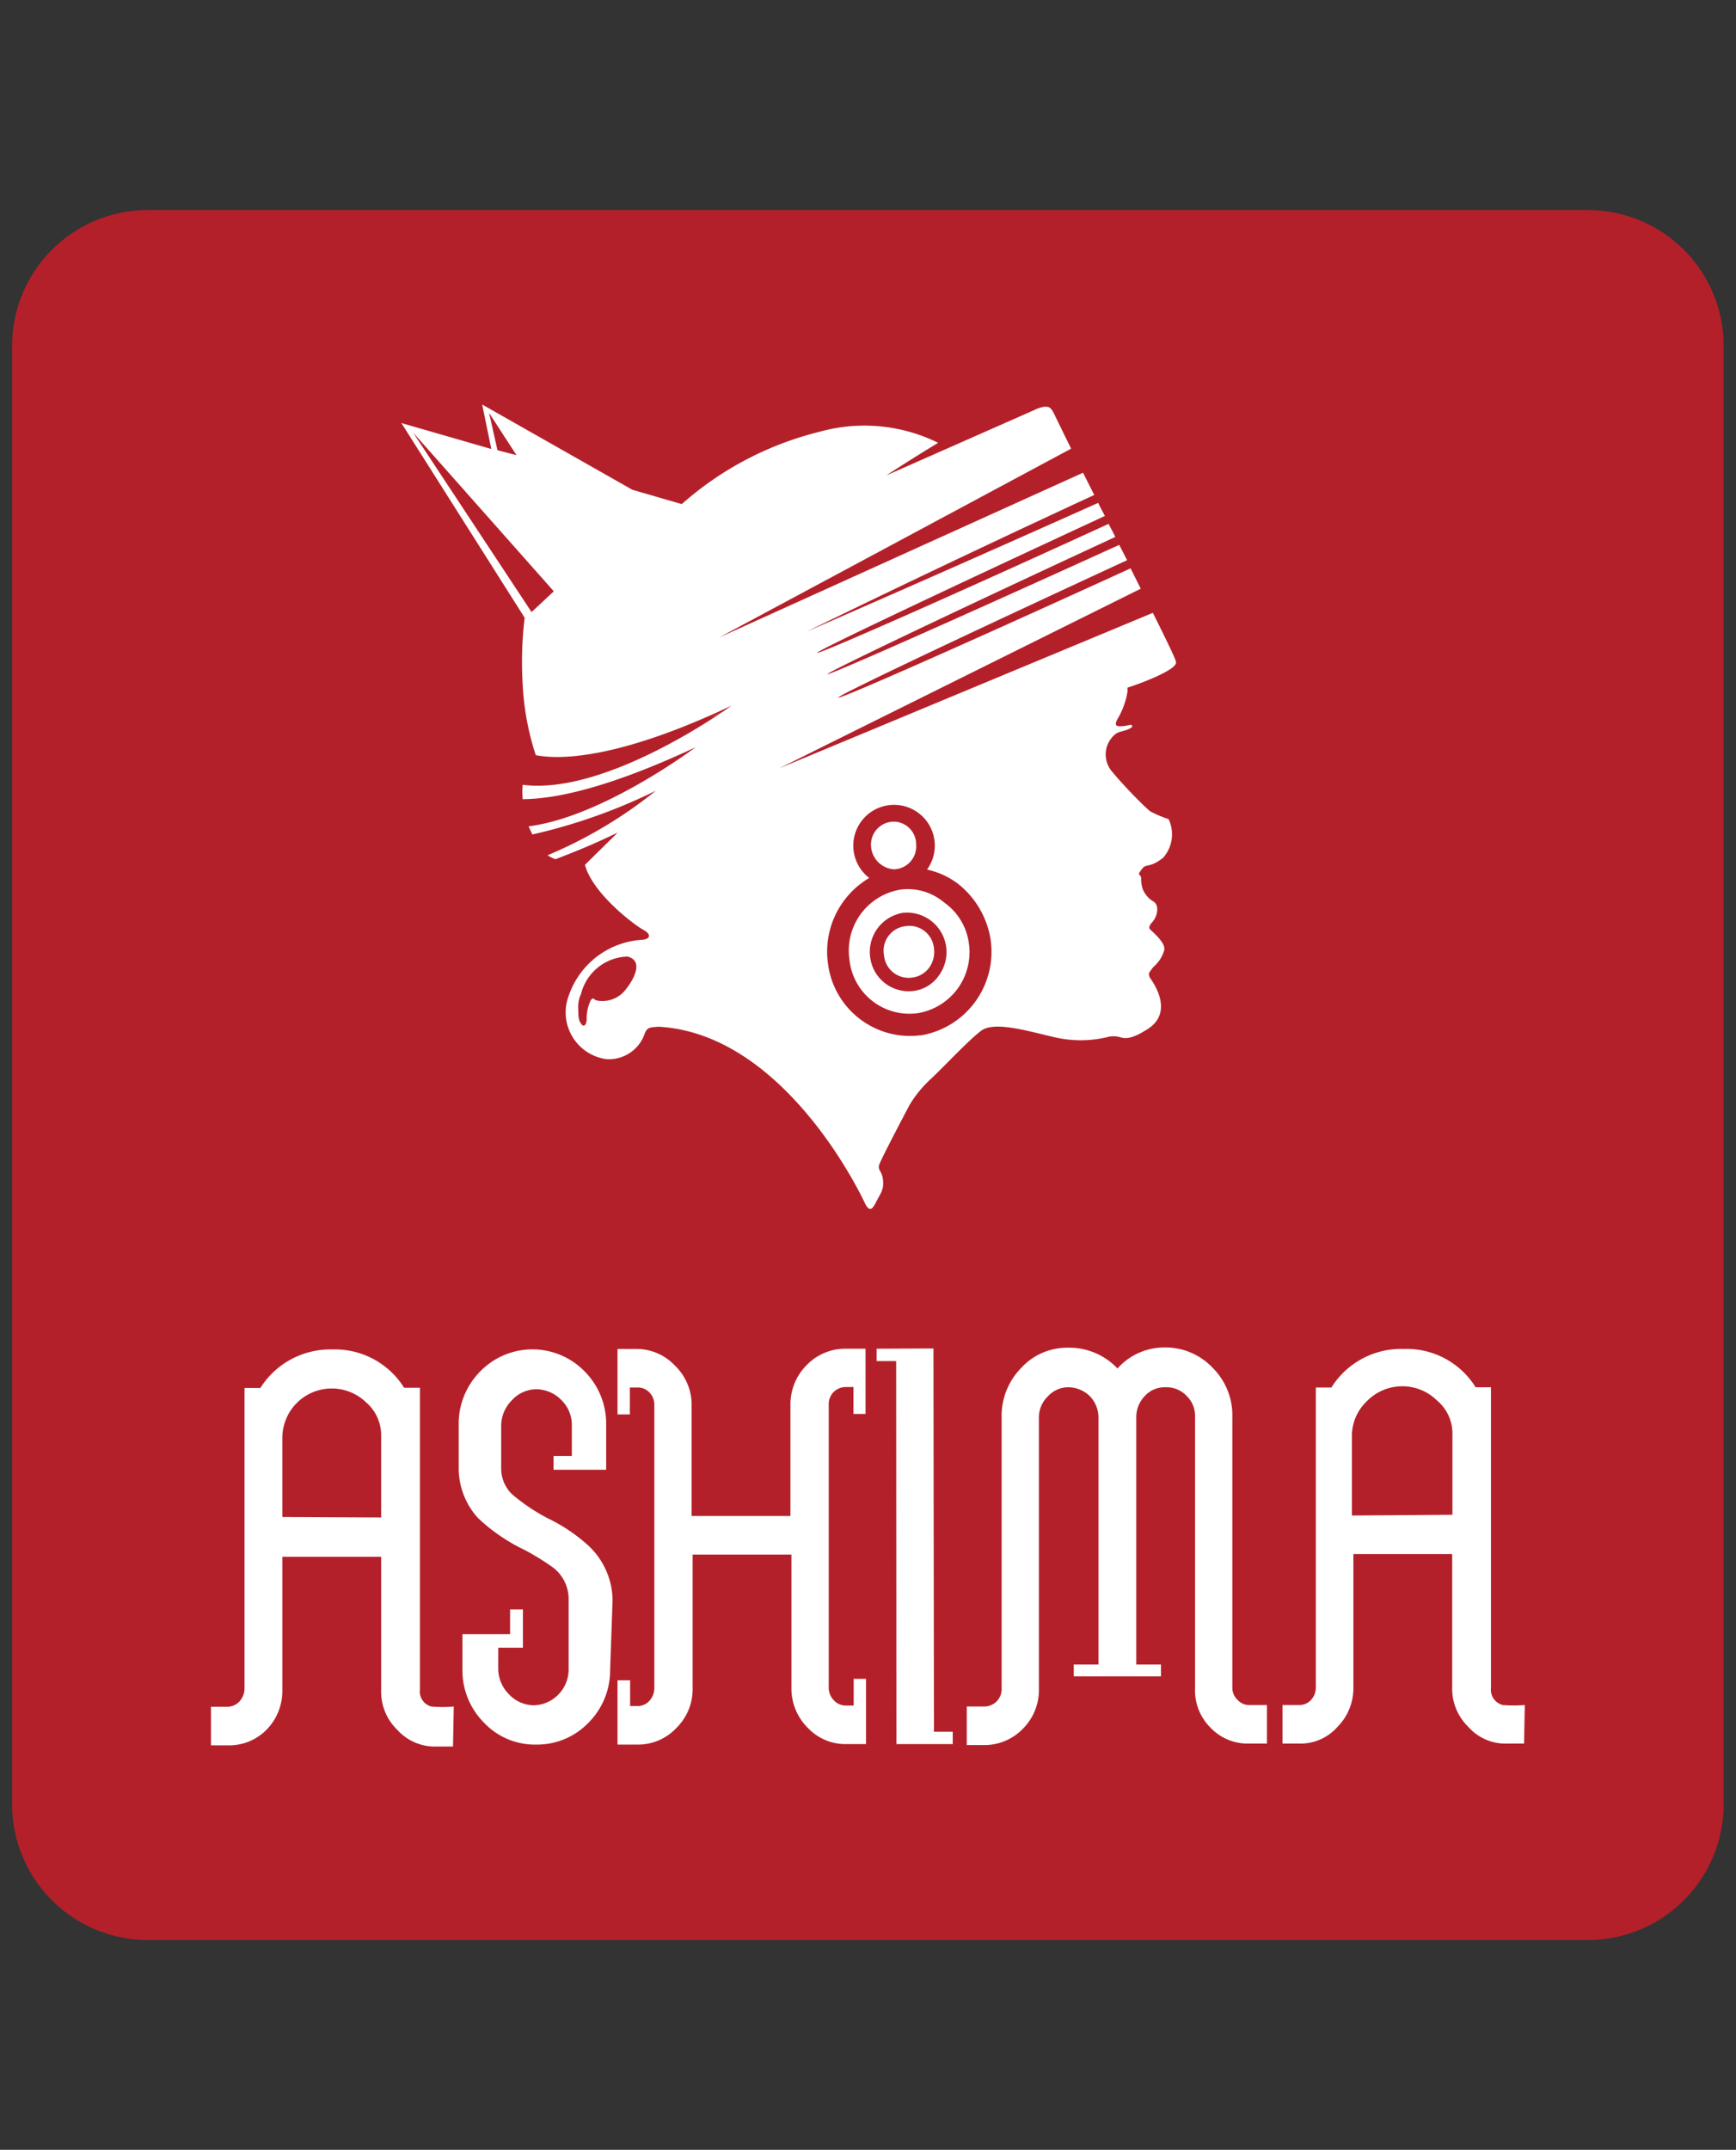 <svg id="Layer_1" data-name="Layer 1" xmlns="http://www.w3.org/2000/svg" viewBox="0 0 70.28 87"><rect x="0" y="0" width="70.28" height="87" fill="#333333" stroke="none"/><defs><style>.cls-1{fill:#b4202a;fill-rule:evenodd;}.cls-2{fill:#fff;}.cls-3{fill:none;}</style></defs><path class="cls-1" d="M6,8.5H64.33A5.5,5.5,0,0,1,69.78,14V73a5.5,5.5,0,0,1-5.45,5.51H6A5.5,5.5,0,0,1,.49,73V14A5.5,5.5,0,0,1,6,8.5Z"/><path class="cls-2" d="M27.45,30.61l-.47.22Z"/><path class="cls-2" d="M28.1,30.3l-.07.05Z"/><path class="cls-2" d="M26.55,32l-.07,0Z"/><path class="cls-2" d="M25,33.69c-.27.13-.05,0,0,0Z"/><path class="cls-2" d="M26.15,32.19l-.24.12Z"/><path class="cls-2" d="M26.48,32a2.33,2.33,0,0,1-.33.16A3.42,3.42,0,0,0,26.48,32Z"/><path class="cls-2" d="M28.19,29.31l-.4.19Z"/><polygon class="cls-3" points="16.7 17.41 16.88 17.67 17.44 18.24 16.7 17.41"/><polygon class="cls-3" points="19.8 16.72 19.83 16.84 20.29 17.56 19.8 16.72"/><polygon class="cls-3" points="20.84 18.41 19.75 16.7 20.09 18.22 20.84 18.41"/><path class="cls-3" d="M25.28,41.68a10.57,10.57,0,0,1-1.46.22,1,1,0,0,0,1.63.05C25.58,41.78,25.61,41.56,25.28,41.68Z"/><polygon class="cls-3" points="21.52 24.77 22.7 23.66 16.72 17.5 21.52 24.77"/><path class="cls-3" d="M38.79,35.78a3.21,3.21,0,0,0-1.26-.58,1.63,1.63,0,1,0-2.34.34A3.46,3.46,0,0,0,33.52,39a3.35,3.35,0,0,0,3.76,2.89A3.43,3.43,0,0,0,40.1,38,3.59,3.59,0,0,0,38.79,35.78Z"/><path class="cls-2" d="M25.45,42a1,1,0,0,1-1.63-.05,10.57,10.57,0,0,0,1.46-.22C25.61,41.56,25.58,41.78,25.45,42Z"/><path class="cls-2" d="M47.61,26.8c0-.15-.85-1.82-1.84-3.8C39.05,26.07,34,28.3,33.94,28.23s5-2.47,11.69-5.56l-.32-.62c-6.73,3.06-11.79,5.3-11.81,5.23s5-2.47,11.65-5.55c-.08-.18-.18-.35-.27-.53-6.7,3.07-11.76,5.29-11.8,5.22S38,24,44.73,20.88c-.09-.18-.19-.35-.27-.53-6.71,3-11.8,5.21-11.8,5.21s5-2.46,11.64-5.53c-.6-1.17-1.6-3.23-1.63-3.29-.14-.3-.25-.28-.39-.28a1.34,1.34,0,0,0-.4.13l-6,2.65s.93-.61,2.1-1.32a6.75,6.75,0,0,0-4.79-.45,13.19,13.19,0,0,0-5.59,2.93l-2-.58-6.08-3.45.37,1.8-3.64-1.05L21.24,25a14.9,14.9,0,0,0-.08,2.69,10.86,10.86,0,0,0,.53,2.87s0,0,0,0c.9.18,3.24.21,7.92-2,0,0-5,3.64-8.45,3.2a3.52,3.52,0,0,0,0,.58c1.26,0,3.44-.43,7-2.1,0,0-3.75,2.82-6.76,3.2l.15.33A22.62,22.62,0,0,0,26.55,32a18.23,18.23,0,0,1-4.38,2.61,1.2,1.2,0,0,0,.32.16c.74-.28,1.6-.63,2.52-1.08L23.68,35c.32,1.17,2,2.43,2.35,2.62s.3.37,0,.41a3.35,3.35,0,0,0-3,2.25,1.91,1.91,0,0,0,1.5,2.58,1.53,1.53,0,0,0,1.56-1c.1-.31.25-.28.57-.31,5.05.28,8.14,6.69,8.33,7.09s.3.36.48,0,.31-.47.28-.86-.22-.41-.16-.63,1.11-2.2,1.23-2.43a4.72,4.72,0,0,1,.89-1.08c.59-.56,1.47-1.51,2-1.92s1.88,0,3,.26a4.69,4.69,0,0,0,2.08,0,1,1,0,0,1,.58,0c.25.08.55,0,1-.28,1.25-.7.27-2,.2-2.11s-.08-.21,0-.29a1,1,0,0,1,.2-.24,1.36,1.36,0,0,0,.36-.6c.08-.27-.4-.69-.54-.82s0-.21,0-.26a.83.83,0,0,0,.26-.56c0-.32-.19-.34-.29-.43a1.08,1.08,0,0,1-.29-.39,1.19,1.19,0,0,1-.07-.48.28.28,0,0,0-.1-.15,1.08,1.08,0,0,1,.19-.27c.15-.13.31,0,.8-.39a1.43,1.43,0,0,0,.22-1.56,4.78,4.78,0,0,1-.75-.32c-.22-.18-1-.95-1.56-1.63a1.06,1.06,0,0,1,.18-1.51c.15-.1.4-.11.58-.22s0-.14,0-.14a1.54,1.54,0,0,1-.42.06c-.19,0-.21-.08-.1-.29a3.14,3.14,0,0,0,.4-1.08.77.77,0,0,0,0-.19C46.47,27.56,47.65,27.07,47.61,26.8ZM19.8,16.71l1.11,1.71-.77-.2Zm1.72,8.06-4.8-7.27,5.7,6.43Zm3.72,15.38a1.19,1.19,0,0,1-1.07.34c-.17-.05-.14-.16-.26,0a1.72,1.72,0,0,0-.16.74c0,.26-.12.34-.21.22s-.13-.22-.13-.6a1.23,1.23,0,0,1,.11-.62,2,2,0,0,1,1.88-1.52C26.14,38.89,25.57,39.79,25.24,40.15Zm12,1.75A3.35,3.35,0,0,1,33.52,39a3.46,3.46,0,0,1,1.67-3.47,1.65,1.65,0,1,1,2.34-.34,3.21,3.21,0,0,1,1.26.58A3.59,3.59,0,0,1,40.1,38,3.43,3.43,0,0,1,37.28,41.9Z"/><path class="cls-2" d="M25.28,41.68a10.57,10.57,0,0,1-1.46.22,1,1,0,0,0,1.63.05C25.58,41.78,25.61,41.56,25.28,41.68Z"/><path class="cls-2" d="M29.64,28.62l-.14.06Z"/><path class="cls-2" d="M29.25,28.81a5.12,5.12,0,0,0-.48.23Z"/><path class="cls-2" d="M36.19,35.18a.93.93,0,0,0,.9-1,.92.92,0,0,0-.91-.93.93.93,0,0,0-.92.93A1,1,0,0,0,36.19,35.18Z"/><path class="cls-2" d="M36.66,37.48a1,1,0,0,0-.87,1.19,1,1,0,0,0,1.15.89,1,1,0,0,0,.69-.42,1.09,1.09,0,0,0,.18-.77A1,1,0,0,0,36.66,37.48Z"/><path class="cls-2" d="M39.22,38.15a2.41,2.41,0,0,0-1-1.63A2.28,2.28,0,0,0,36.46,36a2.5,2.5,0,0,0-2.07,2.84A2.44,2.44,0,0,0,37.16,41,2.5,2.5,0,0,0,39.22,38.15ZM38,39.49a1.47,1.47,0,0,1-1,.61,1.57,1.57,0,0,1-1.77-1.35,1.6,1.6,0,0,1,1.33-1.81A1.6,1.6,0,0,1,38,39.49Z"/><polygon class="cls-1" points="46.72 24.78 31.55 31.09 46.27 23.78 46.72 24.78"/><polygon class="cls-1" points="43.89 19.11 29.11 25.8 43.45 18.11 43.89 19.11"/><path class="cls-2" d="M24.7,67.56a3,3,0,0,1-.87,2.15,2.89,2.89,0,0,1-2.13.89,2.83,2.83,0,0,1-2.1-.88,3,3,0,0,1-.88-2.15V66.13h1.93v-1h.52v1.55h-1v.89a1.48,1.48,0,0,0,.44,1,1.4,1.4,0,0,0,1,.44,1.43,1.43,0,0,0,1-.44,1.45,1.45,0,0,0,.41-1V64.7a1.61,1.61,0,0,0-.61-1.25,9.73,9.73,0,0,0-1.2-.74,7.31,7.31,0,0,1-1.86-1.28,3,3,0,0,1-.78-2.08V57.67a3,3,0,0,1,.87-2.17,2.95,2.95,0,0,1,4.23,0,3,3,0,0,1,.87,2.15v1.83H22.41v-.56h.74V57.65a1.41,1.41,0,0,0-.43-1,1.45,1.45,0,0,0-1-.43,1.35,1.35,0,0,0-1,.45,1.46,1.46,0,0,0-.43,1.05v1.68a1.45,1.45,0,0,0,.43,1.06,7.7,7.7,0,0,0,1.49,1,6.82,6.82,0,0,1,1.59,1.07,3.07,3.07,0,0,1,1,2.23Z"/><path class="cls-2" d="M35.06,70.58V67.94h-.5l0,1.08h-.3a.65.65,0,0,1-.5-.21.72.72,0,0,1-.21-.52l0-11.45a.71.71,0,0,1,.2-.51.72.72,0,0,1,.51-.2h.29v1.09h.49V54.58h-.8a2.17,2.17,0,0,0-1.57.65A2.25,2.25,0,0,0,32,56.85v4.5H28v-4.5a2.2,2.2,0,0,0-.68-1.59,2.13,2.13,0,0,0-1.57-.67H25v2.65h.5V56.15h.29a.65.65,0,0,1,.5.2.7.7,0,0,1,.2.5l0,11.47a.76.76,0,0,1-.2.51.64.64,0,0,1-.5.21h-.28V68H25V70.6h.82a2.12,2.12,0,0,0,1.57-.68,2.19,2.19,0,0,0,.65-1.6V62.91h4V68.3a2.24,2.24,0,0,0,.66,1.62,2.09,2.09,0,0,0,1.58.66Z"/><polygon class="cls-2" points="38.57 70.58 36.29 70.58 36.28 55.08 35.49 55.08 35.49 54.58 37.79 54.57 37.81 70.08 38.57 70.08 38.57 70.58"/><path class="cls-2" d="M51.29,70.56V69h-.69a.63.63,0,0,1-.49-.2.67.67,0,0,1-.22-.5l0-10.95a2.71,2.71,0,0,0-.8-2,2.62,2.62,0,0,0-1.92-.82,2.54,2.54,0,0,0-1.93.85,2.68,2.68,0,0,0-2-.84,2.52,2.52,0,0,0-1.9.82,2.76,2.76,0,0,0-.79,2l0,11a.7.7,0,0,1-.21.5.72.72,0,0,1-.51.2h-.69v1.56h.69a2.16,2.16,0,0,0,1.58-.66,2.22,2.22,0,0,0,.65-1.6l0-11a1.17,1.17,0,0,1,.36-.85,1.12,1.12,0,0,1,.82-.37,1.26,1.26,0,0,1,.87.35,1.24,1.24,0,0,1,.36.87v10h-1v.48H47v-.48H46v-10a1.23,1.23,0,0,1,.34-.86,1.09,1.09,0,0,1,.84-.36,1.12,1.12,0,0,1,.86.35,1.13,1.13,0,0,1,.34.86l0,10.95A2.13,2.13,0,0,0,49,69.91a2.08,2.08,0,0,0,1.56.65Z"/><path class="cls-2" d="M18.37,69.06a5.18,5.18,0,0,1-.91,0,.63.63,0,0,1-.46-.69V56.16h-.64a3.3,3.3,0,0,0-2.9-1.55,3.35,3.35,0,0,0-2.92,1.56H9.9l0,12.17a.8.8,0,0,1-.21.52.68.68,0,0,1-.49.21H8.54v1.56h.68A2.12,2.12,0,0,0,10.79,70a2.24,2.24,0,0,0,.64-1.62V63h4v5.4a2.15,2.15,0,0,0,.65,1.6,2.05,2.05,0,0,0,1.56.68h.7Zm-6.94-7.67,0-3.2a2,2,0,0,1,2-2,2,2,0,0,1,1.39.56,1.75,1.75,0,0,1,.61,1.35v3.31Z"/><path class="cls-2" d="M61.73,69a5.71,5.71,0,0,1-.89,0,.64.64,0,0,1-.48-.7l0-12.16h-.62a3.29,3.29,0,0,0-2.91-1.55,3.33,3.33,0,0,0-2.93,1.56h-.63V68.27a.76.76,0,0,1-.19.52.65.65,0,0,1-.5.21h-.66v1.56h.67a2,2,0,0,0,1.56-.68,2.22,2.22,0,0,0,.64-1.61V62.89h4v5.39a2.15,2.15,0,0,0,.65,1.6,2,2,0,0,0,1.56.68h.7Zm-7-7.67V58.13a1.94,1.94,0,0,1,.61-1.43,2,2,0,0,1,1.43-.6,2,2,0,0,1,1.4.57A1.74,1.74,0,0,1,58.8,58l0,3.3Z"/></svg>